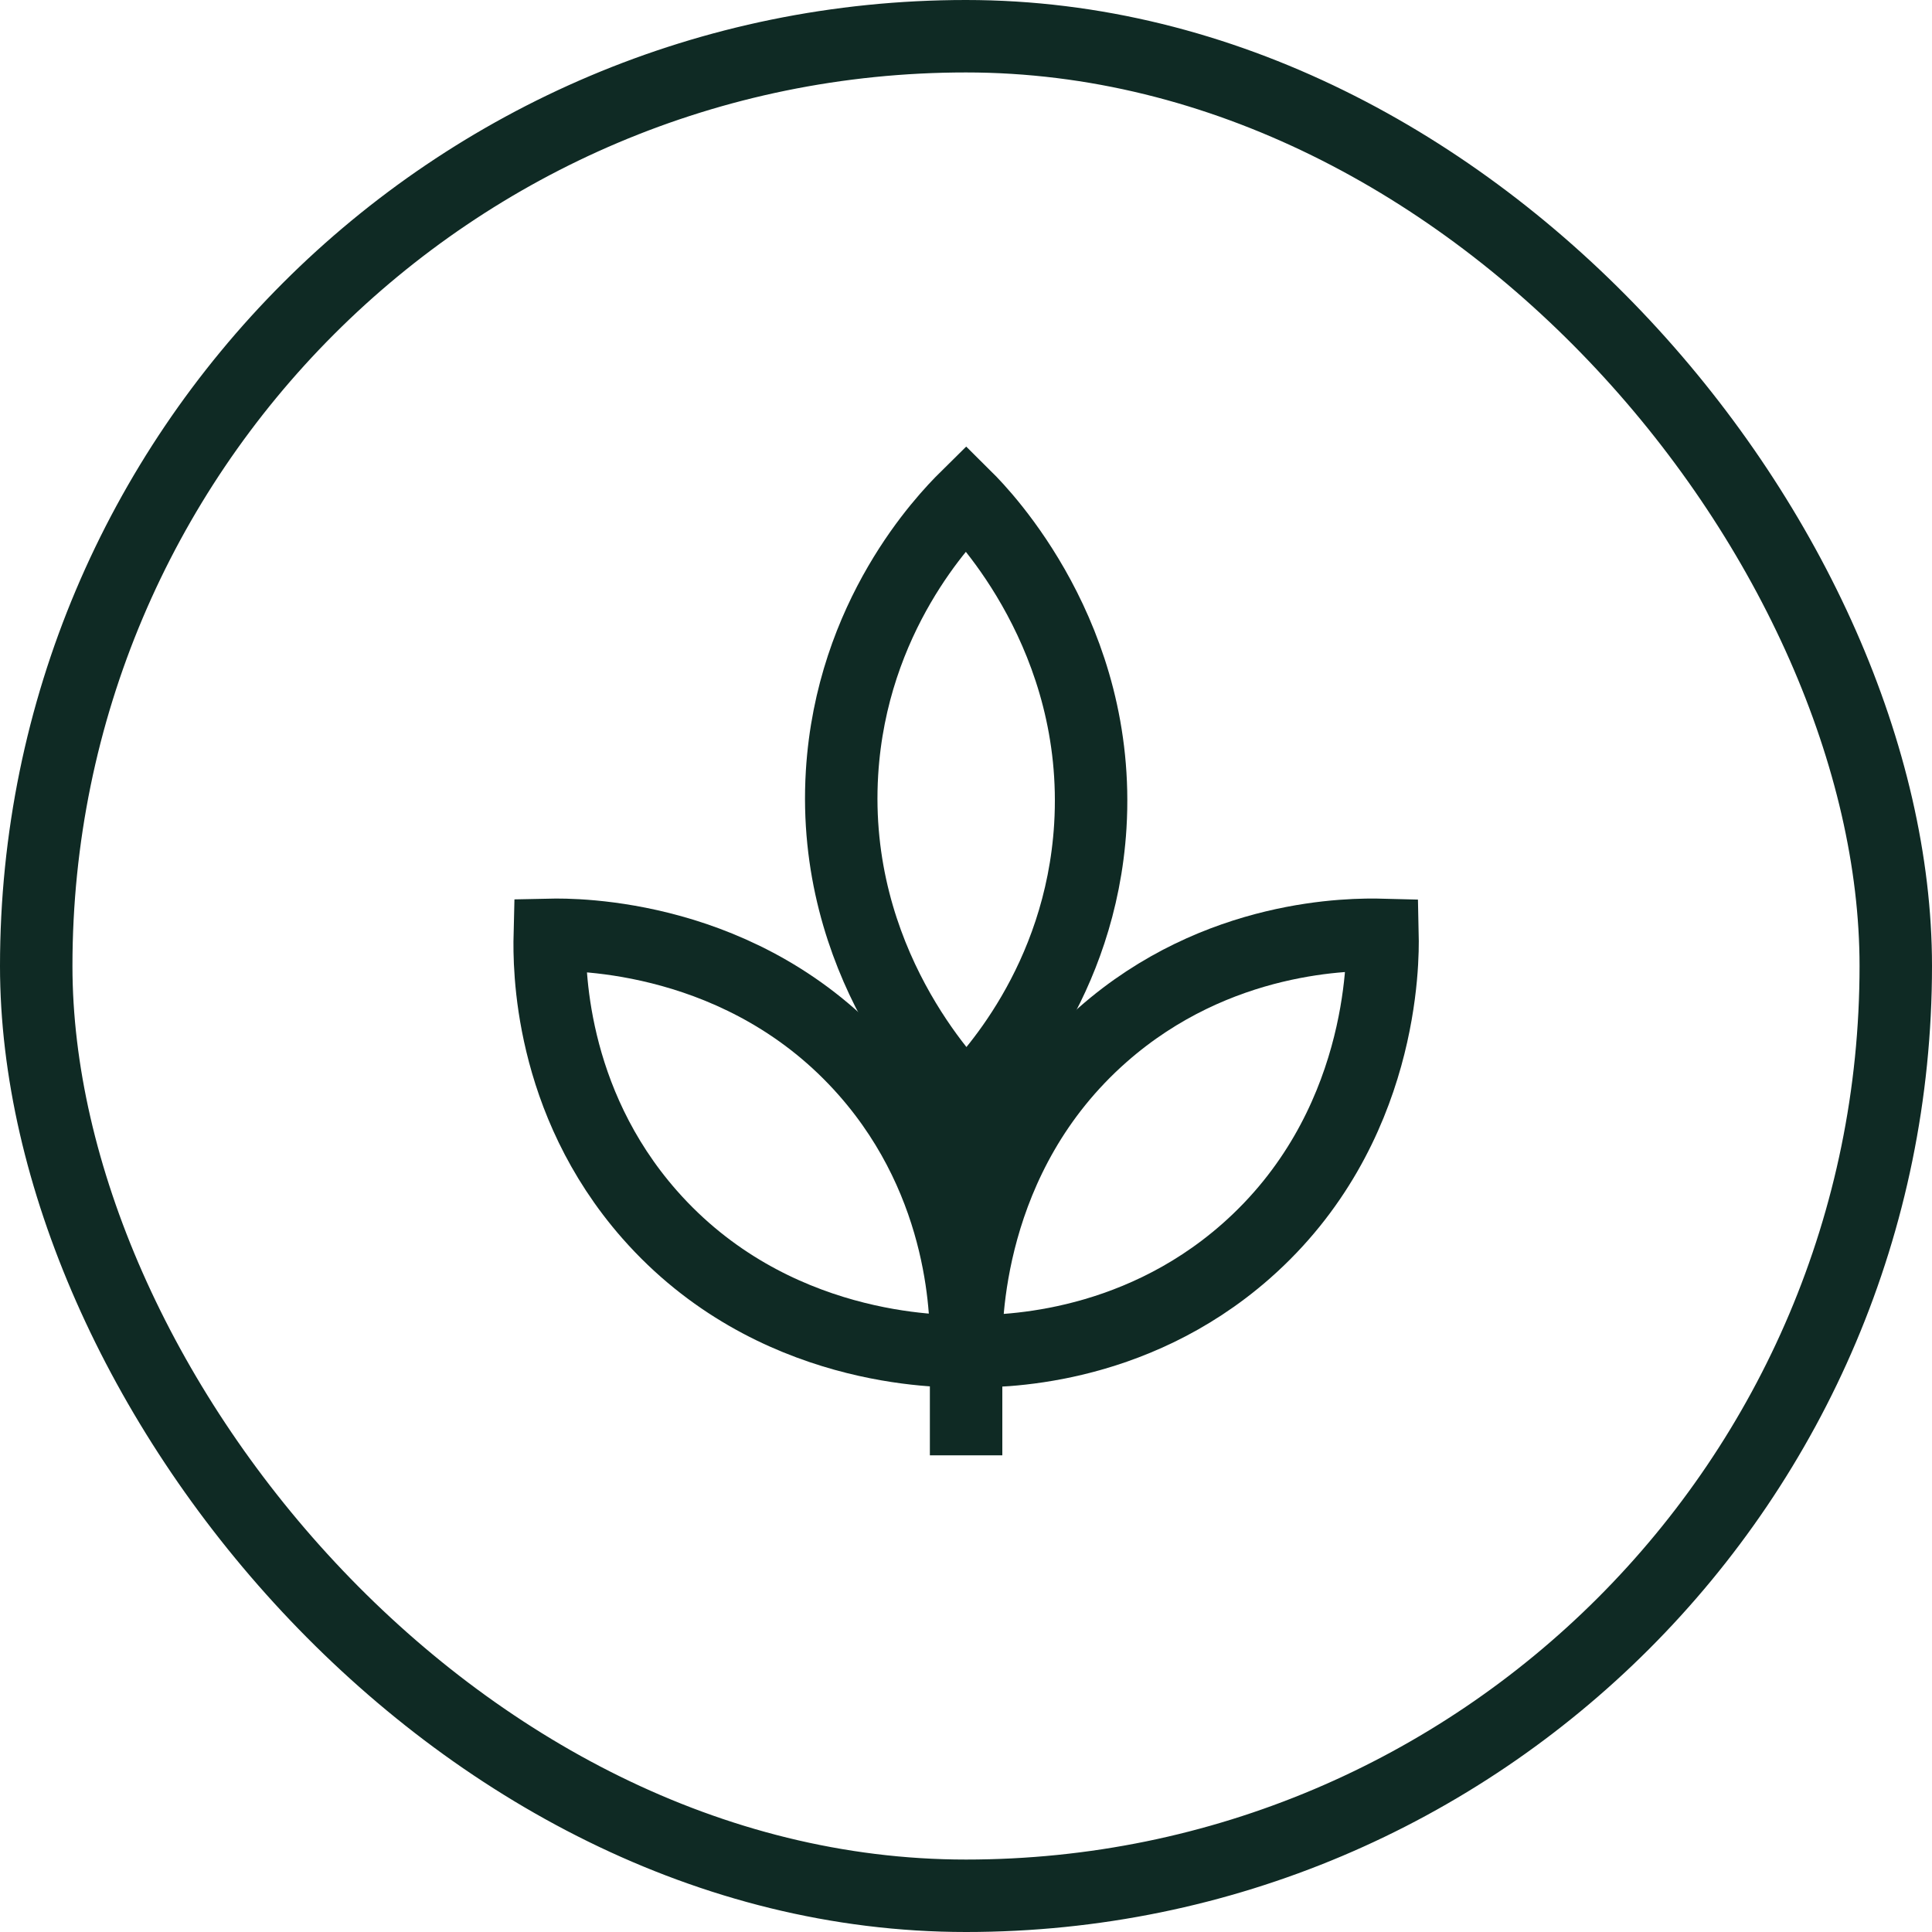 <svg xmlns="http://www.w3.org/2000/svg" fill="none" viewBox="0 0 40 40" height="40" width="40">
<rect stroke-width="1.5" stroke="#0F2A24" rx="19.25" height="38.5" width="38.5" y="0.75" x="0.75"></rect>
<g clip-path="url(#clip0_743_1376)">
<path stroke-miterlimit="10" stroke-width="1.5" stroke="#0F2A24" d="M20.003 10.301C19.544 10.754 17.631 12.759 17.433 16.001C17.196 19.904 19.646 22.447 20.003 22.802C20.462 22.349 22.376 20.343 22.574 17.102C22.81 13.199 20.361 10.656 20.003 10.301V10.301Z"></path>
<path stroke-miterlimit="10" stroke-width="1.5" stroke="#0F2A24" d="M28.623 19.356C27.978 19.339 25.206 19.334 22.832 21.423C19.967 23.943 19.993 27.468 20.004 27.972C20.649 27.989 23.421 27.995 25.795 25.906C28.659 23.386 28.634 19.86 28.623 19.356Z"></path>
<path stroke-miterlimit="10" stroke-width="1.5" stroke="#0F2A24" d="M11.383 19.355C11.367 20 11.361 22.771 13.45 25.146C15.97 28.01 19.495 27.985 20 27.974C20.016 27.329 20.022 24.557 17.933 22.183C15.413 19.319 11.887 19.344 11.383 19.355Z"></path>
<path stroke-miterlimit="10" stroke-width="1.5" stroke="#0F2A24" d="M20.002 22.802V30.131"></path>
</g>
<defs>
<clipPath id="clip0_743_1376">
<rect transform="translate(10.346 9.223)" fill="white" height="21.554" width="19.307"></rect>
</clipPath>
</defs>
</svg>
